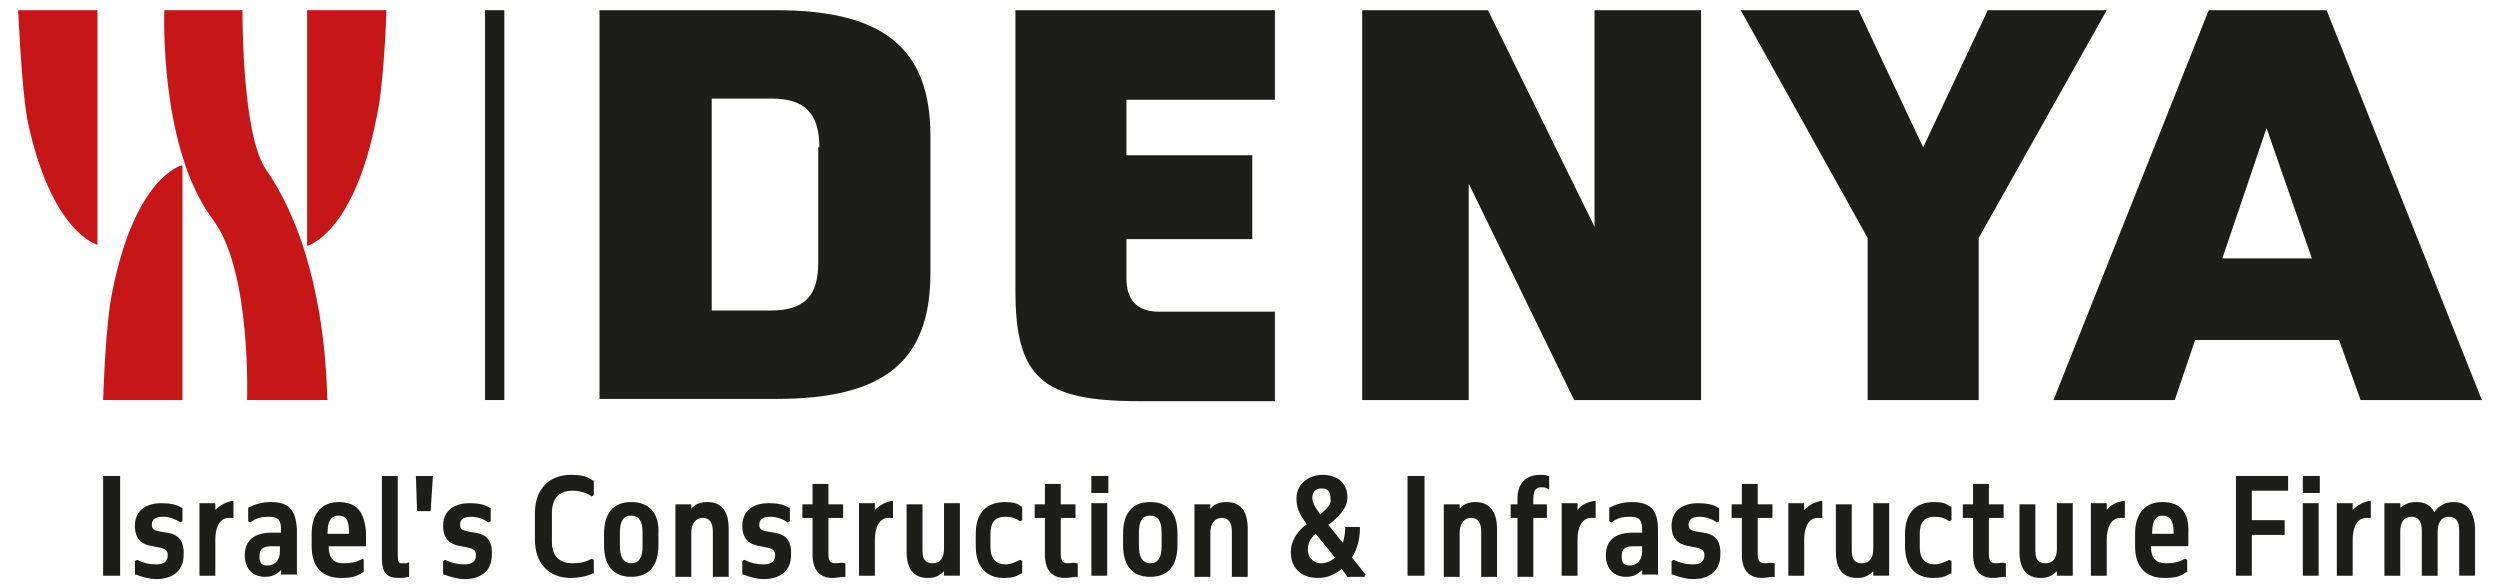 <?xml version="1.0" encoding="utf-8"?>
<!-- Generator: Adobe Illustrator 24.1.3, SVG Export Plug-In . SVG Version: 6.00 Build 0)  -->
<svg version="1.1" id="Layer_1" xmlns="http://www.w3.org/2000/svg" xmlns:xlink="http://www.w3.org/1999/xlink" x="0px" y="0px"
	 width="220.6px" height="51.8px" viewBox="0 0 220.6 51.8" style="enable-background:new 0 0 220.6 51.8;" xml:space="preserve">
<style type="text/css">
	.st0{fill:#1D1D1B;}
	.st1{fill:#C71618;}
</style>
<g>
	<rect x="42.8" y="0.9" class="st0" width="1.7" height="34.4"/>
	<path class="st1" d="M8.6,21.6V0.9h-7c0,0,0.3,6.8,0.8,9.6C4.5,20.6,8.6,21.6,8.6,21.6 M16,14.6c0,0-4.1,1-6.1,11.2
		c-0.6,2.8-0.8,9.5-0.8,9.5h7V14.6z M23.5,15c-2.2-3.1-2.1-14.1-2.1-14.1h-6.9c0,0-0.5,12.1,4.3,18.5c3.4,4.5,3,15.9,3,15.9h7.1
		C28.8,35.3,29.1,23.1,23.5,15 M34.1,0.9h-7v20.8c0,0,4.1-1,6.1-11.2C33.9,7.6,34.1,0.9,34.1,0.9"/>
	<rect x="9.1" y="42" class="st0" width="1.5" height="8.8"/>
	<path class="st0" d="M14.7,47l-0.6-0.1c-0.5-0.1-0.7-0.2-0.7-0.6c0-0.3,0.1-0.7,1-0.7c0.5,0,1.1,0.2,1.5,0.5l0.2-0.1l0-1.2l-0.1,0
		c-0.4-0.3-1.1-0.4-1.8-0.4c-1.1,0-2.3,0.5-2.3,2c0,1.4,0.9,1.7,1.6,1.8l0.5,0.1c0.5,0.1,0.8,0.2,0.8,0.7c0,0.5-0.3,0.8-1,0.8
		c-0.6,0-1.1-0.1-1.7-0.4l-0.2,0.1v1.2l0.1,0c0.5,0.2,1.2,0.4,1.8,0.4c1.5,0,2.4-0.8,2.4-2.1C16.3,47.4,15.4,47.1,14.7,47"/>
	<path class="st0" d="M19,45v-0.6h-1.4v6.4H19v-3.2c0-0.9,0.3-1.9,1.2-1.9c0.1,0,0.2,0,0.3,0l0.1,0v-1.5h-0.1
		C19.9,44.3,19.4,44.6,19,45"/>
	<path class="st0" d="M24.7,48.2v0.4c0,1.1-0.7,1.3-1.1,1.3c-0.5,0-0.7-0.2-0.7-0.8c0-0.6,0.2-0.9,1.1-0.9H24.7z M23.9,44.3
		c-0.8,0-1.4,0.2-2,0.5l0,0v1.2l0.2,0.1c0.5-0.4,1-0.5,1.6-0.5c1,0,1.1,0.4,1.1,1.3V47H24c-1.6,0-2.4,0.7-2.4,2
		c0,1.2,0.7,1.9,1.8,1.9c0.6,0,1-0.2,1.4-0.6v0.4h1.4v-4C26.1,45,25.5,44.3,23.9,44.3"/>
	<path class="st0" d="M29.9,45.5c0.5,0,0.9,0.2,0.9,1.5v0.1h-1.9v0C28.9,45.7,29.4,45.5,29.9,45.5 M29.9,44.3c-1.5,0-2.4,1-2.4,2.8
		v1.1c0,1.8,0.9,2.8,2.6,2.8c0.8,0,1.4-0.1,1.9-0.5l0.1,0v-1.1L32,49.3c-0.5,0.3-1,0.4-1.7,0.4c-0.9,0-1.3-0.5-1.3-1.5v0h3.3v-1.1
		C32.2,45.2,31.5,44.3,29.9,44.3"/>
	<path class="st0" d="M35.4,49.7c-0.2,0-0.3-0.1-0.3-0.7v-7h-1.4v7.3c0,1.2,0.4,1.7,1.5,1.7c0.3,0,0.5,0,0.8-0.1l0.1,0v-1.3
		l-0.2,0.1C35.7,49.7,35.6,49.7,35.4,49.7"/>
	<polygon class="st0" points="36.8,45.1 38,45.1 38.2,42 36.7,42 	"/>
	<path class="st0" d="M41.9,47l-0.6-0.1c-0.5-0.1-0.7-0.2-0.7-0.6c0-0.3,0.1-0.7,1-0.7c0.5,0,1.1,0.2,1.5,0.5l0.2-0.1l0-1.2l-0.1,0
		c-0.4-0.3-1.1-0.4-1.8-0.4c-1.1,0-2.3,0.5-2.3,2c0,1.4,0.9,1.7,1.6,1.8l0.5,0.1c0.5,0.1,0.8,0.2,0.8,0.7c0,0.5-0.3,0.8-1,0.8
		c-0.6,0-1.1-0.1-1.7-0.4l-0.2,0.1v1.2l0.1,0c0.5,0.2,1.2,0.4,1.8,0.4c1.5,0,2.4-0.8,2.4-2.1C43.5,47.4,42.6,47.1,41.9,47"/>
	<path class="st0" d="M50.4,41.9c-2,0-3.2,1.3-3.2,3.4v2.3c0,2.1,1.2,3.4,3.2,3.4c0.5,0,1.3-0.1,1.9-0.4l0.1,0v-1.2l-0.2-0.1
		c-0.5,0.3-1,0.4-1.7,0.4c-1.2,0-1.8-0.7-1.8-1.9v-2.5c0-1.3,0.6-2,1.8-2c0.7,0,1.3,0.2,1.7,0.5l0.2-0.1v-1.3l-0.1,0
		C51.8,42,51.2,41.9,50.4,41.9"/>
	<path class="st0" d="M54.7,47c0-1.4,0.6-1.5,1-1.5c0.7,0,1,0.5,1,1.5v1.2c0,1-0.3,1.5-1,1.5c-0.4,0-1-0.2-1-1.5V47z M55.7,44.3
		c-1.6,0-2.4,1-2.4,2.8v1c0,1.8,0.8,2.8,2.4,2.8c1.6,0,2.4-1,2.4-2.8v-1C58.2,45.3,57.3,44.3,55.7,44.3"/>
	<path class="st0" d="M62.4,44.3c-0.6,0-1.1,0.2-1.4,0.6v-0.4h-1.4v6.4H61v-3.9c0-0.8,0.4-1.3,1-1.3c0.6,0,0.9,0.4,0.9,1.2v4h1.4
		v-4.2C64.3,45.1,63.7,44.3,62.4,44.3"/>
	<path class="st0" d="M68.3,47l-0.6-0.1c-0.5-0.1-0.7-0.2-0.7-0.6c0-0.3,0.1-0.7,1-0.7c0.5,0,1.1,0.2,1.5,0.5l0.2-0.1l0-1.2l-0.1,0
		c-0.4-0.3-1.1-0.4-1.8-0.4c-1.1,0-2.3,0.5-2.3,2c0,1.4,0.9,1.7,1.6,1.8l0.5,0.1c0.5,0.1,0.8,0.2,0.8,0.7c0,0.5-0.3,0.8-1,0.8
		c-0.6,0-1.1-0.1-1.7-0.4l-0.2,0.1v1.2l0.1,0c0.5,0.2,1.2,0.4,1.8,0.4c1.5,0,2.4-0.8,2.4-2.1C69.9,47.4,69,47.1,68.3,47"/>
	<path class="st0" d="M73.8,49.7c-0.5,0-0.7-0.1-0.7-0.9v-3.1h1.3v-1.2h-1.3v-1.8h-1.4v1.8h-0.9v1.2h0.9v3.2c0,1.4,0.6,2.1,1.8,2.1
		c0.3,0,0.7-0.1,1-0.1l0.1,0v-1.2l-0.1,0C74.3,49.6,74,49.7,73.8,49.7"/>
	<path class="st0" d="M77.2,45v-0.6h-1.4v6.4h1.4v-3.2c0-0.9,0.3-1.9,1.2-1.9c0.1,0,0.2,0,0.3,0l0.1,0v-1.5h-0.1
		C78.1,44.3,77.6,44.6,77.2,45"/>
	<path class="st0" d="M83.3,48.4c0,0.8-0.3,1.3-1,1.3c-0.4,0-0.9-0.1-0.9-1.1v-4.1H80v4.2c0,1.5,0.6,2.3,1.9,2.3
		c0.6,0,1-0.2,1.4-0.6v0.4h1.4v-6.4h-1.4V48.4z"/>
	<path class="st0" d="M88.7,44.3c-1.7,0-2.6,1-2.6,2.8v1.1c0,1.8,0.9,2.8,2.5,2.8c0.6,0,1.1-0.1,1.5-0.4l0.1,0v-1.1l-0.2-0.1
		c-0.4,0.2-0.8,0.4-1.3,0.4c-0.8,0-1.3-0.5-1.3-1.5v-1.2c0-1,0.4-1.5,1.3-1.5c0.5,0,0.9,0.1,1.3,0.4l0.2-0.1v-1.2l-0.1,0
		C89.8,44.4,89.3,44.3,88.7,44.3"/>
	<path class="st0" d="M94.3,49.7c-0.5,0-0.7-0.1-0.7-0.9v-3.1h1.3v-1.2h-1.3v-1.8h-1.4v1.8h-0.9v1.2h0.9v3.2c0,1.4,0.6,2.1,1.8,2.1
		c0.3,0,0.7-0.1,1-0.1l0.1,0v-1.2l-0.1,0C94.7,49.6,94.5,49.7,94.3,49.7"/>
	<rect x="96.3" y="42" class="st0" width="1.5" height="1.5"/>
	<rect x="96.3" y="44.4" class="st0" width="1.4" height="6.4"/>
	<path class="st0" d="M100.5,47c0-1.4,0.6-1.5,1-1.5c0.7,0,1,0.5,1,1.5v1.2c0,1-0.3,1.5-1,1.5c-0.4,0-1-0.2-1-1.5V47z M101.5,44.3
		c-1.6,0-2.4,1-2.4,2.8v1c0,1.8,0.8,2.8,2.4,2.8c1.6,0,2.4-1,2.4-2.8v-1C103.9,45.3,103.1,44.3,101.5,44.3"/>
	<path class="st0" d="M108.2,44.3c-0.6,0-1.1,0.2-1.4,0.6v-0.4h-1.4v6.4h1.4v-3.9c0-0.8,0.4-1.3,1-1.3c0.6,0,0.9,0.4,0.9,1.2v4h1.4
		v-4.2C110.1,45.1,109.5,44.3,108.2,44.3"/>
	<path class="st0" d="M116.7,45.2l-0.2,0.2l-0.2-0.3c-0.3-0.4-0.5-0.8-0.5-1.2c0-0.5,0.3-0.8,0.8-0.8c0.6,0,0.8,0.3,0.8,0.9
		C117.5,44.4,117.2,44.8,116.7,45.2 M116.1,47.1l1.7,2.1c-0.3,0.3-0.8,0.5-1.2,0.5c-0.8,0-1.2-0.6-1.2-1.2
		C115.4,48,115.6,47.5,116.1,47.1 M120,46.6v-0.1h-1.3v0.1c0,0.5-0.1,0.9-0.2,1.3l-1.3-1.6l0.3-0.2c0.9-0.8,1.4-1.4,1.4-2.2
		c0-1.2-0.8-2-2.2-2c-1.1,0-2.3,0.7-2.3,2.1c0,0.7,0.2,1.3,0.8,2.1l0.1,0.2l-0.2,0.1c-0.8,0.7-1.2,1.5-1.2,2.3
		c0,1.4,0.9,2.3,2.4,2.3c0.8,0,1.5-0.3,2.1-0.8l0.5,0.7h1.5l0.1-0.2l-1.2-1.5C119.8,48.4,120,47.5,120,46.6"/>
	<rect x="124.2" y="42" class="st0" width="1.5" height="8.8"/>
	<path class="st0" d="M130.2,44.3c-0.6,0-1.1,0.2-1.4,0.6v-0.4h-1.4v6.4h1.4v-3.9c0-0.8,0.4-1.3,1-1.3c0.6,0,0.9,0.4,0.9,1.2v4h1.4
		v-4.2C132.1,45.1,131.4,44.3,130.2,44.3"/>
	<path class="st0" d="M135.9,41.9c-1.3,0-2,0.8-2,2.1v0.5h-0.6v1.2h0.6v5.2h1.4v-5.2h1.2v-1.2h-1.2V44c0-0.8,0.3-1,0.7-1
		c0.2,0,0.4,0,0.5,0.1l0.2,0.1V42l-0.1,0C136.4,41.9,136.2,41.9,135.9,41.9"/>
	<path class="st0" d="M139.2,45v-0.6h-1.4v6.4h1.4v-3.2c0-0.9,0.3-1.9,1.2-1.9c0.1,0,0.2,0,0.3,0l0.1,0v-1.5h-0.1
		C140,44.3,139.5,44.6,139.2,45"/>
	<path class="st0" d="M144.9,48.2v0.4c0,1.1-0.7,1.3-1.1,1.3c-0.5,0-0.7-0.2-0.7-0.8c0-0.6,0.2-0.9,1.1-0.9H144.9z M144,44.3
		c-0.8,0-1.4,0.2-2,0.5l0,0v1.2l0.2,0.1c0.5-0.4,1-0.5,1.6-0.5c1,0,1.1,0.4,1.1,1.3V47h-0.8c-1.6,0-2.4,0.7-2.4,2
		c0,1.2,0.7,1.9,1.8,1.9c0.6,0,1-0.2,1.4-0.6v0.4h1.4v-4C146.3,45,145.6,44.3,144,44.3"/>
	<path class="st0" d="M150.3,47l-0.6-0.1c-0.5-0.1-0.7-0.2-0.7-0.6c0-0.3,0.1-0.7,1-0.7c0.5,0,1.1,0.2,1.5,0.5l0.2-0.1l0-1.2l-0.1,0
		c-0.4-0.3-1.1-0.4-1.8-0.4c-1.1,0-2.3,0.5-2.3,2c0,1.4,0.9,1.7,1.6,1.8l0.5,0.1c0.5,0.1,0.8,0.2,0.8,0.7c0,0.5-0.3,0.8-1,0.8
		c-0.6,0-1.1-0.1-1.7-0.4l-0.2,0.1v1.2l0.1,0c0.5,0.2,1.2,0.4,1.8,0.4c1.5,0,2.4-0.8,2.4-2.1C151.9,47.4,151,47.1,150.3,47"/>
	<path class="st0" d="M155.8,49.7c-0.5,0-0.7-0.1-0.7-0.9v-3.1h1.3v-1.2h-1.3v-1.8h-1.4v1.8h-0.9v1.2h0.9v3.2c0,1.4,0.6,2.1,1.8,2.1
		c0.3,0,0.7-0.1,1-0.1l0.1,0v-1.2l-0.1,0C156.2,49.6,156,49.7,155.8,49.7"/>
	<path class="st0" d="M159.2,45v-0.6h-1.4v6.4h1.4v-3.2c0-0.9,0.3-1.9,1.2-1.9c0.1,0,0.2,0,0.3,0l0.1,0v-1.5h-0.1
		C160.1,44.3,159.6,44.6,159.2,45"/>
	<path class="st0" d="M165.3,48.4c0,0.8-0.3,1.3-1,1.3c-0.4,0-0.9-0.1-0.9-1.1v-4.1H162v4.2c0,1.5,0.6,2.3,1.9,2.3
		c0.6,0,1-0.2,1.4-0.6v0.4h1.4v-6.4h-1.4V48.4z"/>
	<path class="st0" d="M170.7,44.3c-1.7,0-2.6,1-2.6,2.8v1.1c0,1.8,0.9,2.8,2.5,2.8c0.6,0,1.1-0.1,1.5-0.4l0.1,0v-1.1l-0.2-0.1
		c-0.4,0.2-0.8,0.4-1.3,0.4c-0.8,0-1.3-0.5-1.3-1.5v-1.2c0-1,0.4-1.5,1.3-1.5c0.5,0,0.9,0.1,1.3,0.4l0.2-0.1v-1.2l-0.1,0
		C171.7,44.4,171.3,44.3,170.7,44.3"/>
	<path class="st0" d="M176.2,49.7c-0.5,0-0.7-0.1-0.7-0.9v-3.1h1.3v-1.2h-1.3v-1.8h-1.4v1.8h-0.9v1.2h0.9v3.2c0,1.4,0.6,2.1,1.8,2.1
		c0.3,0,0.7-0.1,1-0.1l0.1,0v-1.2l-0.1,0C176.7,49.6,176.4,49.7,176.2,49.7"/>
	<path class="st0" d="M181.5,48.4c0,0.8-0.3,1.3-1,1.3c-0.4,0-0.9-0.1-0.9-1.1v-4.1h-1.4v4.2c0,1.5,0.6,2.3,1.9,2.3
		c0.6,0,1-0.2,1.4-0.6v0.4h1.4v-6.4h-1.4V48.4z"/>
	<path class="st0" d="M185.9,45v-0.6h-1.4v6.4h1.4v-3.2c0-0.9,0.3-1.9,1.2-1.9c0.1,0,0.2,0,0.3,0l0.1,0v-1.5h-0.1
		C186.7,44.3,186.2,44.6,185.9,45"/>
	<path class="st0" d="M190.8,45.5c0.5,0,1,0.2,1,1.5v0.1h-1.9v0C189.9,45.7,190.4,45.5,190.8,45.5 M190.8,44.3c-1.5,0-2.4,1-2.4,2.8
		v1.1c0,1.8,0.9,2.8,2.6,2.8c0.8,0,1.4-0.1,1.9-0.5l0.1,0v-1.1l-0.2-0.1c-0.5,0.3-1,0.4-1.7,0.4c-0.9,0-1.3-0.5-1.3-1.5v0h3.3v-1.1
		C193.2,45.2,192.4,44.3,190.8,44.3"/>
	<polygon class="st0" points="197.3,50.8 198.7,50.8 198.7,47.2 201.6,47.2 201.6,45.9 198.7,45.9 198.7,43.3 201.9,43.3 201.9,42 
		197.3,42 	"/>
	<rect x="203.2" y="42" class="st0" width="1.5" height="1.5"/>
	<rect x="203.2" y="44.4" class="st0" width="1.4" height="6.4"/>
	<path class="st0" d="M207.6,45v-0.6h-1.4v6.4h1.4v-3.2c0-0.9,0.3-1.9,1.2-1.9c0.1,0,0.2,0,0.3,0l0.1,0v-1.5h-0.1
		C208.5,44.3,208,44.6,207.6,45"/>
	<path class="st0" d="M216.5,44.3c-0.7,0-1.3,0.3-1.7,0.9c-0.3-0.6-0.8-0.9-1.6-0.9c-0.6,0-1,0.2-1.4,0.5v-0.4h-1.4v6.4h1.4v-3.9
		c0-0.8,0.3-1.3,1-1.3c0.6,0,0.9,0.4,0.9,1.2v4h1.4v-3.9c0-0.6,0.2-1.3,1-1.3c0.6,0,0.9,0.4,0.9,1.2v4h1.4v-4.2
		C218.3,45.1,217.7,44.3,216.5,44.3"/>
	<path class="st0" d="M72.3,13c0-3-1.3-4.3-4.2-4.3h-5.3v18.7H68c3,0,4.2-1.3,4.2-4.2V13z M82.1,12v12.1c0,7.8-4.1,11.1-13.6,11.1
		H52.9V0.9h15.6C78,0.9,82.1,4.3,82.1,12"/>
	<path class="st0" d="M99.4,8.7v5h11.1v7.4H99.4v3.5c0,1.8,0.9,2.9,2.8,2.9h10.3v7.9h-12c-8.6,0-10.9-2.1-10.9-9.8V0.9h22.9v7.9
		H99.4z"/>
	<polygon class="st0" points="150.1,0.9 150.1,35.3 138.9,35.3 129.6,16.2 129.6,35.3 120.2,35.3 120.2,0.9 131.3,0.9 140.7,20 
		140.7,0.9 	"/>
	<polygon class="st0" points="185.9,0.9 174.6,21 174.6,35.3 164.8,35.3 164.8,21 153.6,0.9 164,0.9 169.7,13 175.4,0.9 	"/>
	<path class="st0" d="M204,22.8L200,11.3l-3.9,11.5H204z M206.4,30h-12.7l-1.8,5.3h-10.7l13.7-34.4h10.4l13.7,34.4h-10.7L206.4,30z"
		/>
</g>
</svg>
